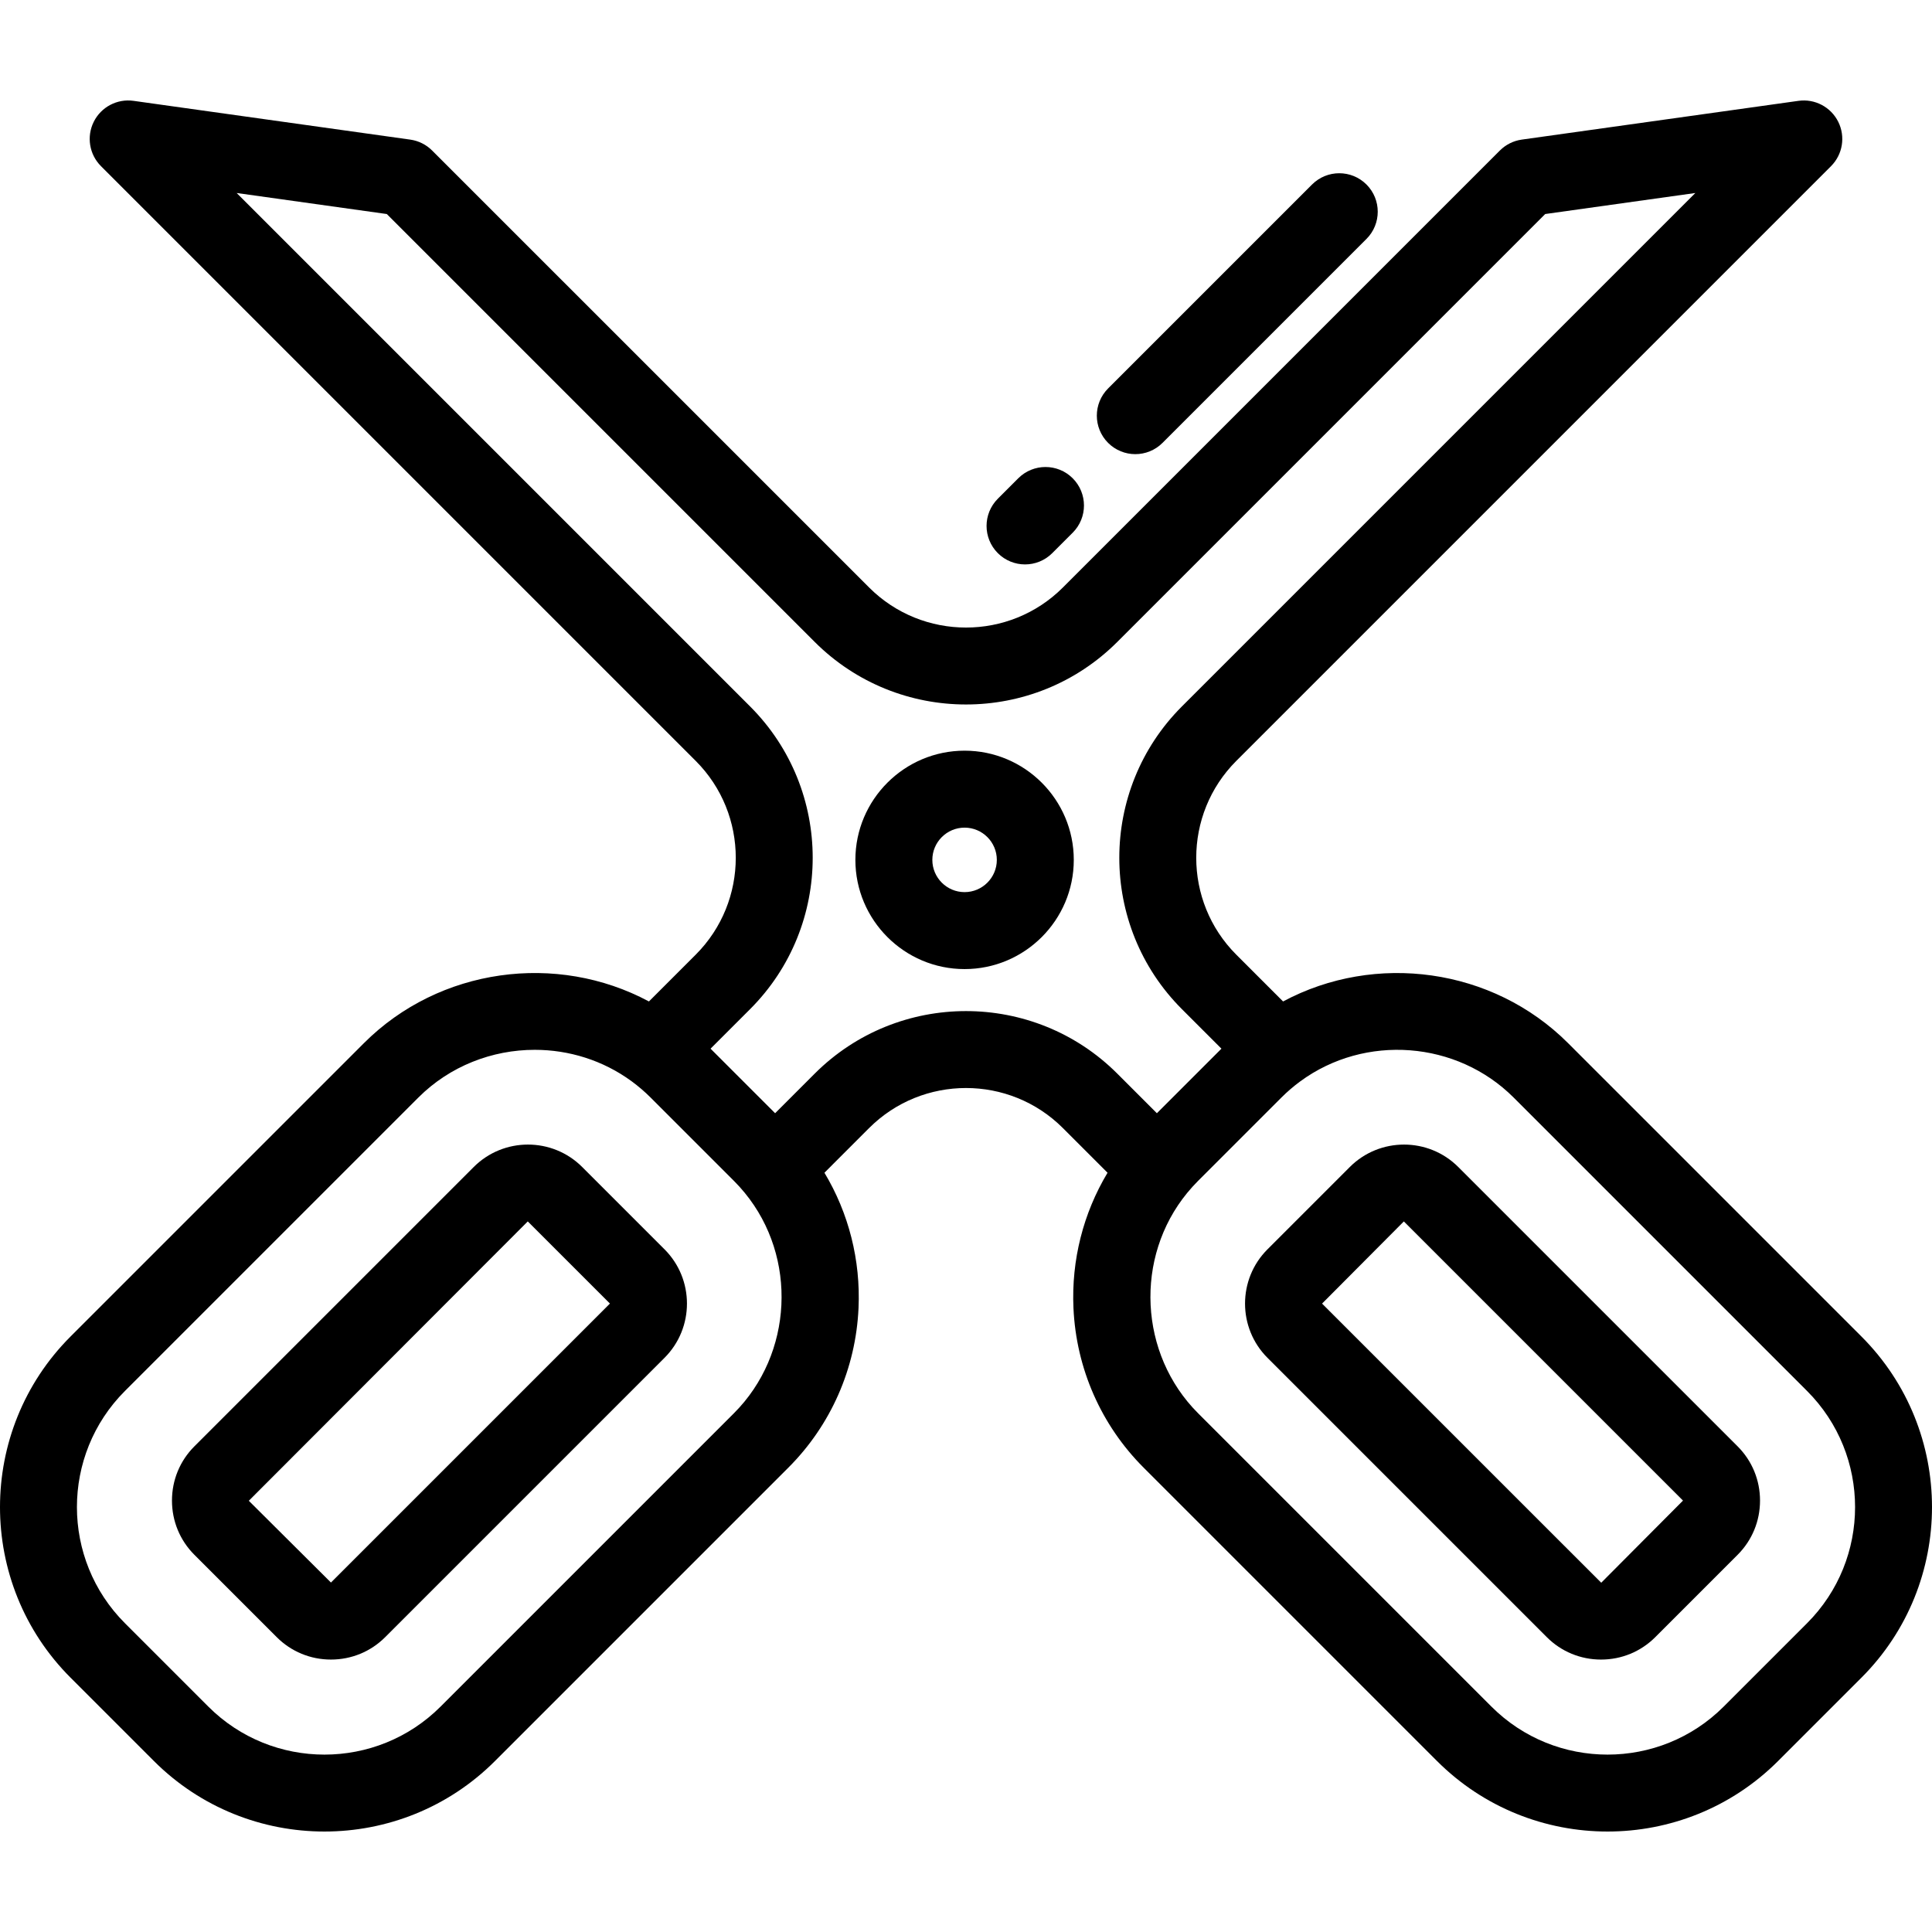 <?xml version="1.0" encoding="iso-8859-1"?>
<!-- Uploaded to: SVG Repo, www.svgrepo.com, Generator: SVG Repo Mixer Tools -->
<svg fill="#000000" height="800px" width="800px" version="1.1" id="Layer_1" xmlns="http://www.w3.org/2000/svg" xmlns:xlink="http://www.w3.org/1999/xlink" 
	 viewBox="0 0 502.069 502.069" xml:space="preserve">
<g>
	<g>
		<g>
			<path d="M151.293,303.268c-7.771-7.77-20.415-7.769-28.185,0.001l-72.591,72.592c-3.757,3.757-5.826,8.762-5.826,14.094
				c0,5.331,2.068,10.336,5.825,14.093l21.398,21.398c3.757,3.757,8.762,5.825,14.093,5.825c5.332,0,10.337-2.069,14.093-5.825
				l72.594-72.593c0-0.001,0-0.001,0.001-0.001c7.768-7.771,7.768-20.413-0.001-28.185L151.293,303.268z M86.007,411.255
				l-21.349-21.25l72.493-72.594l21.354,21.346L86.007,411.255z"/>
			<path d="M483.739,347.323L407.5,271.084c-19.612-19.612-50.116-23.666-74.068-10.835l-12.151-12.151
				c-13.888-13.887-13.888-36.483,0-50.37L475.826,43.181c3.04-3.04,3.797-7.684,1.879-11.531
				c-1.918-3.847-6.091-6.041-10.337-5.443l-71.907,10.072c-2.152,0.302-4.147,1.296-5.685,2.832L276.22,152.667
				c-13.887,13.889-36.484,13.889-50.371,0L112.292,39.111c-1.537-1.536-3.532-2.53-5.685-2.832L34.7,26.206
				c-4.257-0.598-8.42,1.596-10.337,5.443c-1.918,3.848-1.161,8.491,1.879,11.531l154.547,154.547
				c13.888,13.887,13.888,36.483,0,50.37l-12.151,12.151c-23.951-12.83-54.455-8.779-74.068,10.835l-76.24,76.24
				c-24.44,24.44-24.44,64.209,0,88.649l21.659,21.659c12.221,12.22,28.272,18.33,44.324,18.33c16.053,0,32.104-6.11,44.325-18.33
				l76.239-76.239c11.046-11.047,17.52-25.77,18.229-41.457c0.564-12.474-2.553-24.675-8.858-35.176l11.6-11.601
				c13.888-13.886,36.485-13.886,50.371,0l11.6,11.601c-6.305,10.501-9.422,22.702-8.858,35.176
				c0.709,15.688,7.183,30.41,18.229,41.457l76.239,76.239c12.221,12.22,28.272,18.33,44.325,18.33
				c16.052,0,32.104-6.11,44.324-18.33l21.659-21.659C508.179,411.532,508.179,371.764,483.739,347.323z M190.736,367.25
				l-76.239,76.239c-16.643,16.644-43.722,16.643-60.364,0L32.474,421.83c-16.643-16.643-16.643-43.722,0-60.364l76.239-76.239
				c8.203-8.203,19.204-12.409,30.251-12.409c8.841,0,17.713,2.694,25.2,8.19c1.734,1.273,3.388,2.692,4.913,4.219l21.659,21.659
				c0.956,0.955,1.894,1.991,2.788,3.079c0,0.001,0,0.001,0.001,0.002C207.311,326.737,206.086,351.9,190.736,367.25z
				 M290.363,279.015c-10.843-10.841-25.085-16.262-39.329-16.262c-14.242,0-28.485,5.421-39.328,16.263l-10.277,10.278
				l-16.775-16.775l10.278-10.278c21.685-21.686,21.685-56.97,0-78.655L61.502,50.155l39.016,5.465l111.188,111.189
				c21.686,21.686,56.971,21.686,78.656,0L401.551,55.62l39.016-5.465l-133.43,133.43c-21.685,21.686-21.685,56.97,0,78.655
				l10.278,10.278l-16.775,16.775L290.363,279.015z M469.596,421.83l-21.659,21.659c-16.643,16.642-43.722,16.644-60.364,0
				l-76.239-76.239c-15.351-15.351-16.575-40.513-2.788-57.285c0.895-1.088,1.832-2.124,2.788-3.079l21.659-21.659
				c1.525-1.526,3.179-2.945,4.913-4.219c0.001-0.001,0.002-0.002,0.003-0.003c16.845-12.359,40.683-10.546,55.448,4.221
				l76.239,76.239C486.239,378.109,486.239,405.188,469.596,421.83z"/>
			<path d="M378.96,303.269c-7.771-7.77-20.414-7.77-28.186,0l-21.399,21.399c0,0.001,0,0.001-0.001,0.001
				c-7.768,7.771-7.768,20.413,0.001,28.185l72.593,72.592c3.757,3.757,8.762,5.826,14.094,5.826c5.331,0,10.336-2.068,14.093-5.825
				l21.398-21.398c3.757-3.757,5.825-8.762,5.825-14.093c0-5.332-2.069-10.337-5.825-14.093L378.96,303.269z M416.112,411.304
				l-72.548-72.539l21.254-21.354l72.544,72.544L416.112,411.304z"/>
			<path d="M250.666,195.079c-15.647,0-28.378,12.73-28.378,28.379c0,15.647,12.73,28.378,28.378,28.378s28.379-12.73,28.379-28.378
				C279.045,207.81,266.315,195.079,250.666,195.079z M250.666,231.836c-4.619,0-8.378-3.759-8.378-8.378
				c0-4.62,3.759-8.379,8.378-8.379c4.62,0,8.379,3.759,8.379,8.379C259.045,228.077,255.286,231.836,250.666,231.836z"/>
			<path d="M295.034,118.019c2.56,0,5.118-0.977,7.071-2.929l53-53c3.905-3.905,3.905-10.237,0-14.143
				c-3.906-3.904-10.236-3.904-14.143,0l-53,53c-3.905,3.905-3.905,10.237,0,14.143
				C289.916,117.042,292.475,118.019,295.034,118.019z"/>
			<path d="M266.378,146.675c2.56,0,5.118-0.977,7.071-2.929l5.313-5.313c3.905-3.905,3.905-10.237,0-14.143
				c-3.906-3.904-10.236-3.904-14.143,0l-5.313,5.313c-3.905,3.905-3.905,10.237,0,14.143
				C261.26,145.698,263.819,146.675,266.378,146.675z"/>
		</g>
	</g>
</g>
</svg>